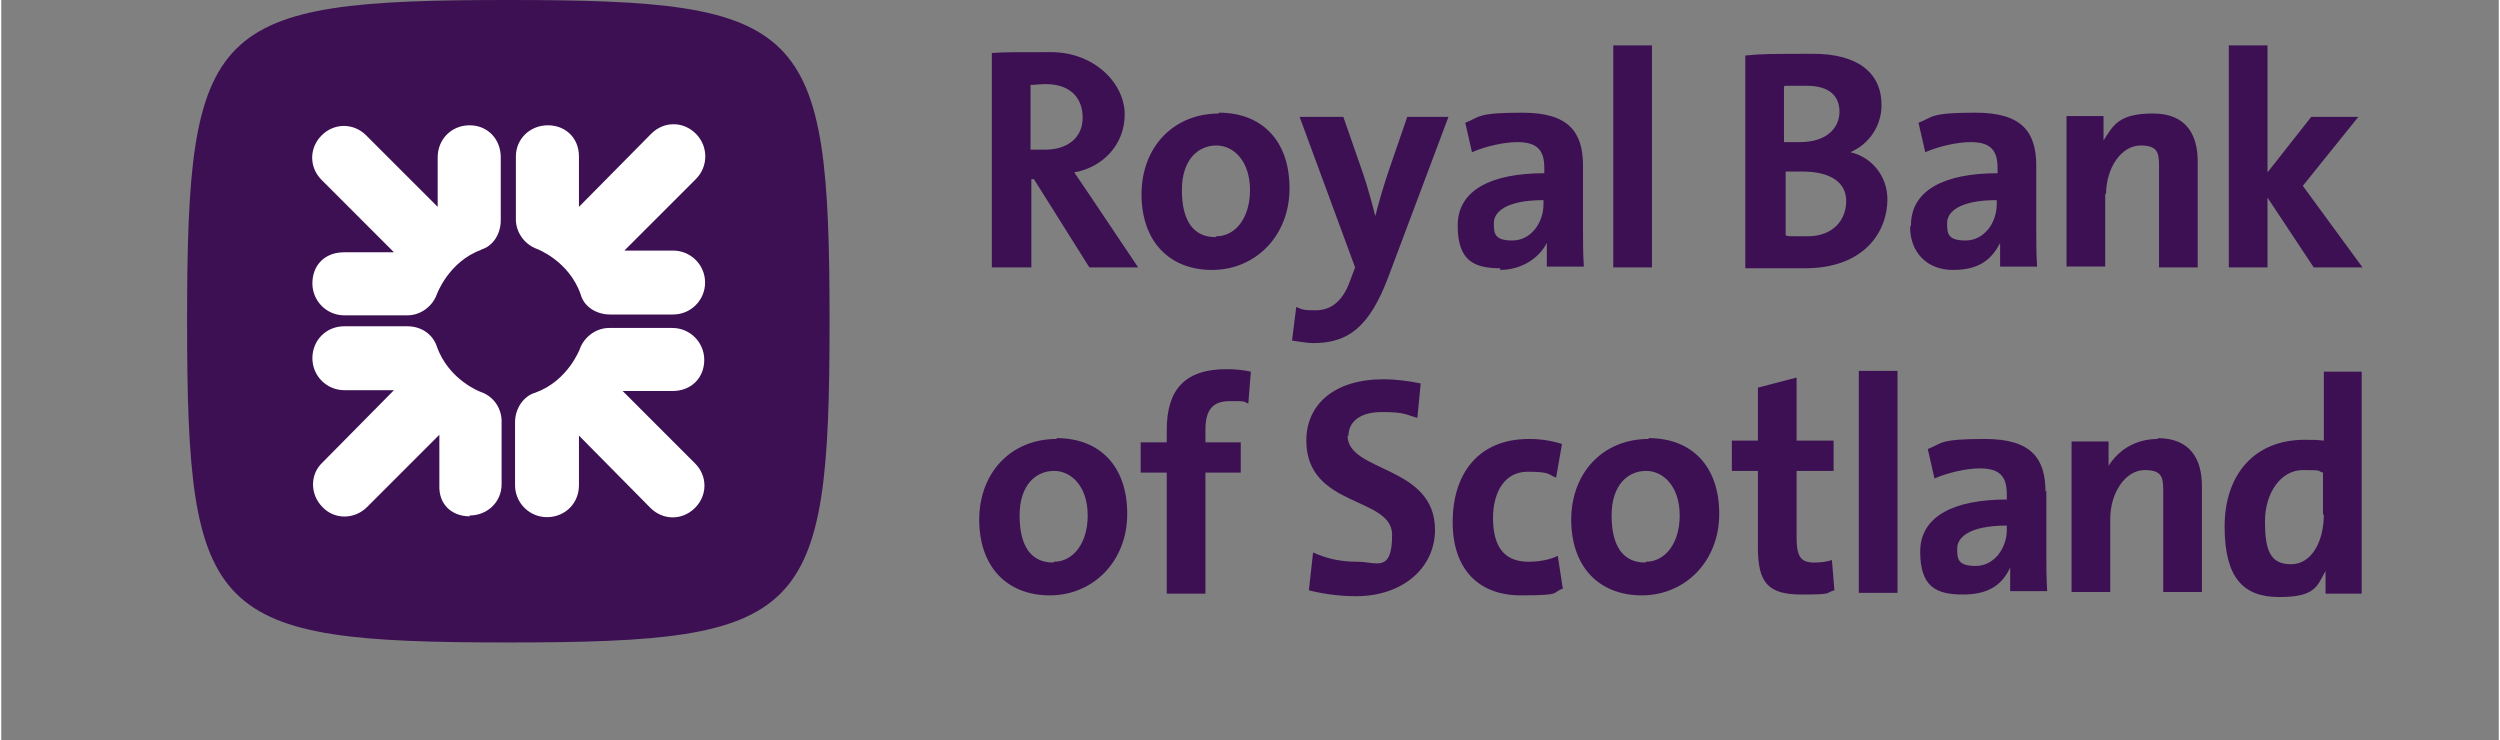 <?xml version="1.0" encoding="UTF-8"?>
<svg width="500px" height="148px" xmlns="http://www.w3.org/2000/svg" id="Layer_1" data-name="Layer 1" version="1.1" viewBox="0 0 297 88">
  <rect x="0" y="0" width="297" height="88" fill="#808080" stroke="none"/>
  <defs>
    <style>
      .cls-1 {
        fill: #3c1053;
      }

      .cls-1, .cls-2 {
        fill-rule: evenodd;
        stroke-width: 0px;
      }

      .cls-2 {
        fill: #fff;
      }
    </style>
  </defs>
  <g id="Page-1">
    <g id="RBS_Secondary_Horizontal_RGB_NEG" data-name="RBS Secondary Horizontal RGB NEG">
      <g id="Royal-Bank-Brandmark">
        <path id="Squircle" class="cls-1" d="M98.5,38.2c0,35.4-2.8,38.2-38.2,38.2s-38.2-2.8-38.2-38.2S24.9,0,60.3,0s38.2,2.8,38.2,38.2"></path>
        <path id="Daisywheel" class="cls-2" d="M57.1,29.7c-3.9,1.4-5.3,5.3-5.3,5.3-.5,1.4-1.9,2.5-3.5,2.5h-7.5c-2.1,0-3.8-1.7-3.8-3.8s1.4-3.7,3.8-3.7h5.9s-8.6-8.6-8.6-8.6c-1.5-1.5-1.5-3.8,0-5.3,1.5-1.5,3.8-1.5,5.3,0l8.5,8.5v-5.9c0-2.1,1.6-3.8,3.8-3.8s3.7,1.7,3.7,3.8v7.5c0,1.6-.9,3.1-2.4,3.5M55.7,61.4c-2.1,0-3.7-1.4-3.6-3.7v-6s-8.6,8.6-8.6,8.6c-1.5,1.5-3.9,1.5-5.3,0-1.5-1.5-1.5-3.9,0-5.3l8.5-8.6h-5.9c-2.1,0-3.8-1.7-3.8-3.8s1.6-3.8,3.8-3.8h7.5c1.6,0,3,.9,3.5,2.4,1.4,4,5.2,5.4,5.2,5.4,1.5.5,2.5,1.9,2.5,3.5v7.5c0,2.1-1.7,3.7-3.8,3.7M79.8,46.5h-5.9s8.6,8.6,8.6,8.6c1.5,1.5,1.5,3.8,0,5.3-1.5,1.5-3.8,1.5-5.3,0l-8.5-8.6v5.9c0,2.2-1.7,3.8-3.8,3.8s-3.8-1.7-3.8-3.8v-7.5c0-1.6,1-3.1,2.4-3.5,3.9-1.4,5.3-5.2,5.3-5.2.5-1.4,1.9-2.5,3.5-2.5h7.5c2.1,0,3.8,1.7,3.8,3.8s-1.5,3.7-3.8,3.7M79.9,37.4h-7.5c-1.6,0-3.1-.9-3.5-2.4-1.4-4-5.2-5.4-5.2-5.4-1.4-.5-2.5-1.9-2.5-3.5v-7.5c0-2.1,1.7-3.7,3.8-3.7s3.7,1.5,3.7,3.7v6s8.6-8.7,8.6-8.7c1.5-1.5,3.8-1.5,5.3,0,1.5,1.5,1.5,3.9,0,5.4l-8.5,8.5h5.8c2.1,0,3.8,1.7,3.8,3.8s-1.7,3.8-3.8,3.8"></path>
      </g>
      <path id="Royal-Bank-Wordmark" class="cls-1" d="M122.4,10.1c.5,0,1.2-.1,1.8-.1,3,0,4.4,1.7,4.4,4s-1.7,3.8-4.5,3.8-1.4,0-1.7,0v-7.7ZM122.4,21.3h.4l6.6,10.5h5.8l-5.7-8.5c-.6-.9-1.3-1.9-1.9-2.8,3.4-.6,6-3.3,6-6.9s-3.5-7.4-8.8-7.4-5.1,0-7,.1v25.5h4.7v-10.5ZM144.4,28.2c-2.6,0-4-1.9-4-5.6s2-5.3,4.1-5.3,4,1.9,4,5.3-1.8,5.5-4,5.5M144.8,13.5c-5.4,0-9.2,4-9.2,9.6s3.3,9,8.4,9,9.2-4,9.2-9.7-3.3-9-8.4-9M165,32.8l7.1-18.9h-4.9l-2.1,6.1c-.6,1.7-1.3,4.1-1.7,5.7h0c-.4-1.6-.9-3.4-1.4-4.9l-2.4-6.9h-5.2l6.6,17.9-.6,1.6c-1,2.8-2.6,3.5-4.1,3.5s-1.6-.1-2.3-.4l-.5,4c.7.1,1.8.3,2.5.3,4.1,0,6.7-1.8,9-8M183.4,23.8v.5c0,2.2-1.5,4.3-3.7,4.3s-2.2-.9-2.2-2.1,1.3-2.7,5.9-2.7M178.2,32.1c2.5,0,4.6-1.3,5.6-3.2v2.8h4.4c-.1-1.5-.1-3.2-.1-4.6v-7.4c0-4-1.7-6.3-7.2-6.3s-5,.5-6.8,1.2l.8,3.5c1.6-.7,3.8-1.2,5.4-1.2,2.4,0,3.2,1,3.2,3.1v.6c-6.3,0-10.3,2-10.3,6.2s1.9,5.1,5.1,5.1M191.7,31.8h4.6V5.4h-4.6v26.4ZM212.1,20.4c.5,0,1.7,0,2.1,0,3.2,0,5.2,1.2,5.2,3.5s-1.6,4.2-4.6,4.2-2,0-2.6-.1v-7.6ZM212.1,10.2c.8,0,1.6,0,2.6,0,2.8,0,3.9,1.3,3.9,3.1s-1.4,3.6-4.7,3.6-1.3,0-1.9,0v-6.6ZM224.3,23.7c0-2.7-1.8-5-4.4-5.6h0c2.3-1,3.7-3.2,3.7-5.6,0-3.9-2.9-6.1-8.1-6.1s-6,0-8.1.2v25.3c3.1,0,5.5,0,7.1,0,7.1,0,9.8-4.4,9.8-8.2h0ZM237.3,24.3c0,2.2-1.5,4.3-3.7,4.3s-2.2-.9-2.2-2.1,1.3-2.7,5.9-2.7v.5ZM227,27c0,2.9,1.9,5.1,5.1,5.1s4.6-1.3,5.6-3.2v2.8h4.4c-.1-1.5-.1-3.2-.1-4.6v-7.4c0-4-1.7-6.3-7.2-6.3s-5,.5-6.8,1.2l.8,3.5c1.6-.7,3.8-1.2,5.4-1.2,2.4,0,3.2,1,3.2,3.1v.6c-6.3,0-10.3,2-10.3,6.2h0ZM250.3,23.1c0-3.1,1.8-5.8,4.1-5.8s2.2,1.1,2.2,3v11.5h4.6v-12.6c0-3.1-1.3-5.7-5.3-5.7s-4.7,1.3-5.9,3.2v-2.9h-4.4v17.9h4.6v-8.7ZM269.5,23.5l5.5,8.3h5.8l-7.1-9.7,6.6-8.2h-5.6l-5.2,6.6V5.4h-4.6v26.4h4.6v-8.3ZM125.1,66.9c-2.6,0-4-1.9-4-5.6s2-5.3,4.1-5.3,4,1.9,4,5.3-1.8,5.5-4,5.5M125.5,52.2c-5.4,0-9.2,4-9.2,9.6s3.3,9,8.4,9,9.2-4,9.2-9.7-3.3-9-8.4-9M138.6,51.1v1.5h-3.1v3.6h3.1v14.4h4.6v-14.4h4.2v-3.6h-4.2v-1.5c0-2.4.9-3.4,2.9-3.4s1.5,0,2.2.3l.3-3.8c-.9-.2-1.9-.3-2.9-.3-4.9,0-7.1,2.4-7.1,7.2M160.2,51.9c0-1.7,1.3-2.9,4-2.9s2.8.3,4.2.7l.4-4.1c-1.4-.3-3.1-.5-4.4-.5-5.9,0-9.2,3-9.2,7.3,0,8,10.2,6.6,10.2,11.2s-1.9,3.2-4.1,3.2-3.7-.4-5.3-1.1l-.5,4.5c1.6.4,3.5.7,5.6.7,5.6,0,9.4-3.4,9.4-7.9,0-7.7-10.4-6.8-10.4-11.2M181.6,66.8c-3.1,0-4.2-2.1-4.2-5.2s1.4-5.5,4.1-5.5,2.4.3,3.4.7l.7-4c-1.2-.4-2.6-.6-3.9-.6-6.2,0-9.1,4.3-9.1,9.9s3.1,8.7,8.1,8.7,3.6-.3,5-.8l-.6-3.9c-1,.5-2.3.7-3.5.7M195.5,66.9c-2.6,0-4-1.9-4-5.6s2-5.3,4.1-5.3,4,1.9,4,5.3-1.8,5.5-4,5.5M195.9,52.2c-5.4,0-9.2,4-9.2,9.6s3.3,9,8.4,9,9.2-4,9.2-9.7-3.3-9-8.4-9M215.6,66.9c-1.6,0-2.1-.7-2.1-3v-7.9h4.4v-3.6h-4.4v-7.5l-4.6,1.2v6.3h-3.1v3.6h3.1v9.1c0,4.2,1.2,5.6,5.2,5.6s2.7-.2,3.9-.5l-.3-3.6c-.6.2-1.3.3-2.1.3M220.9,70.5h4.6v-26.4h-4.6v26.4ZM238.5,63c0,2.2-1.5,4.3-3.7,4.3s-2.2-.9-2.2-2.1,1.3-2.7,5.9-2.7v.5ZM243.1,58.5c0-4-1.7-6.3-7.2-6.3s-5,.5-6.8,1.2l.8,3.5c1.6-.7,3.8-1.2,5.4-1.2,2.4,0,3.2,1,3.2,3.1v.6c-6.3,0-10.3,2-10.3,6.2s1.9,5.1,5.1,5.1,4.7-1.3,5.6-3.2v2.8h4.4c-.1-1.5-.1-3.2-.1-4.6v-7.4ZM256.5,52.2c-2.7,0-4.7,1.3-5.9,3.2v-2.9h-4.4v17.9h4.6v-8.7c0-3.1,1.8-5.8,4.1-5.8s2.2,1.1,2.2,3v11.5h4.6v-12.6c0-3.1-1.3-5.7-5.3-5.7M276.2,61.2c0,3.1-1.4,5.9-3.9,5.9s-3.1-1.7-3.1-5.1,1.9-6.1,4.5-6.1,1.6.1,2.4.3v5ZM276.2,44.2v8.2c-.8-.1-1.5-.1-2.3-.1-6,0-9.5,4.2-9.5,10.3s2.2,8.4,6.5,8.4,4.5-1.3,5.5-3.1v2.7h4.3v-26.4h-4.6Z"></path>
    </g>
  </g>
</svg>
